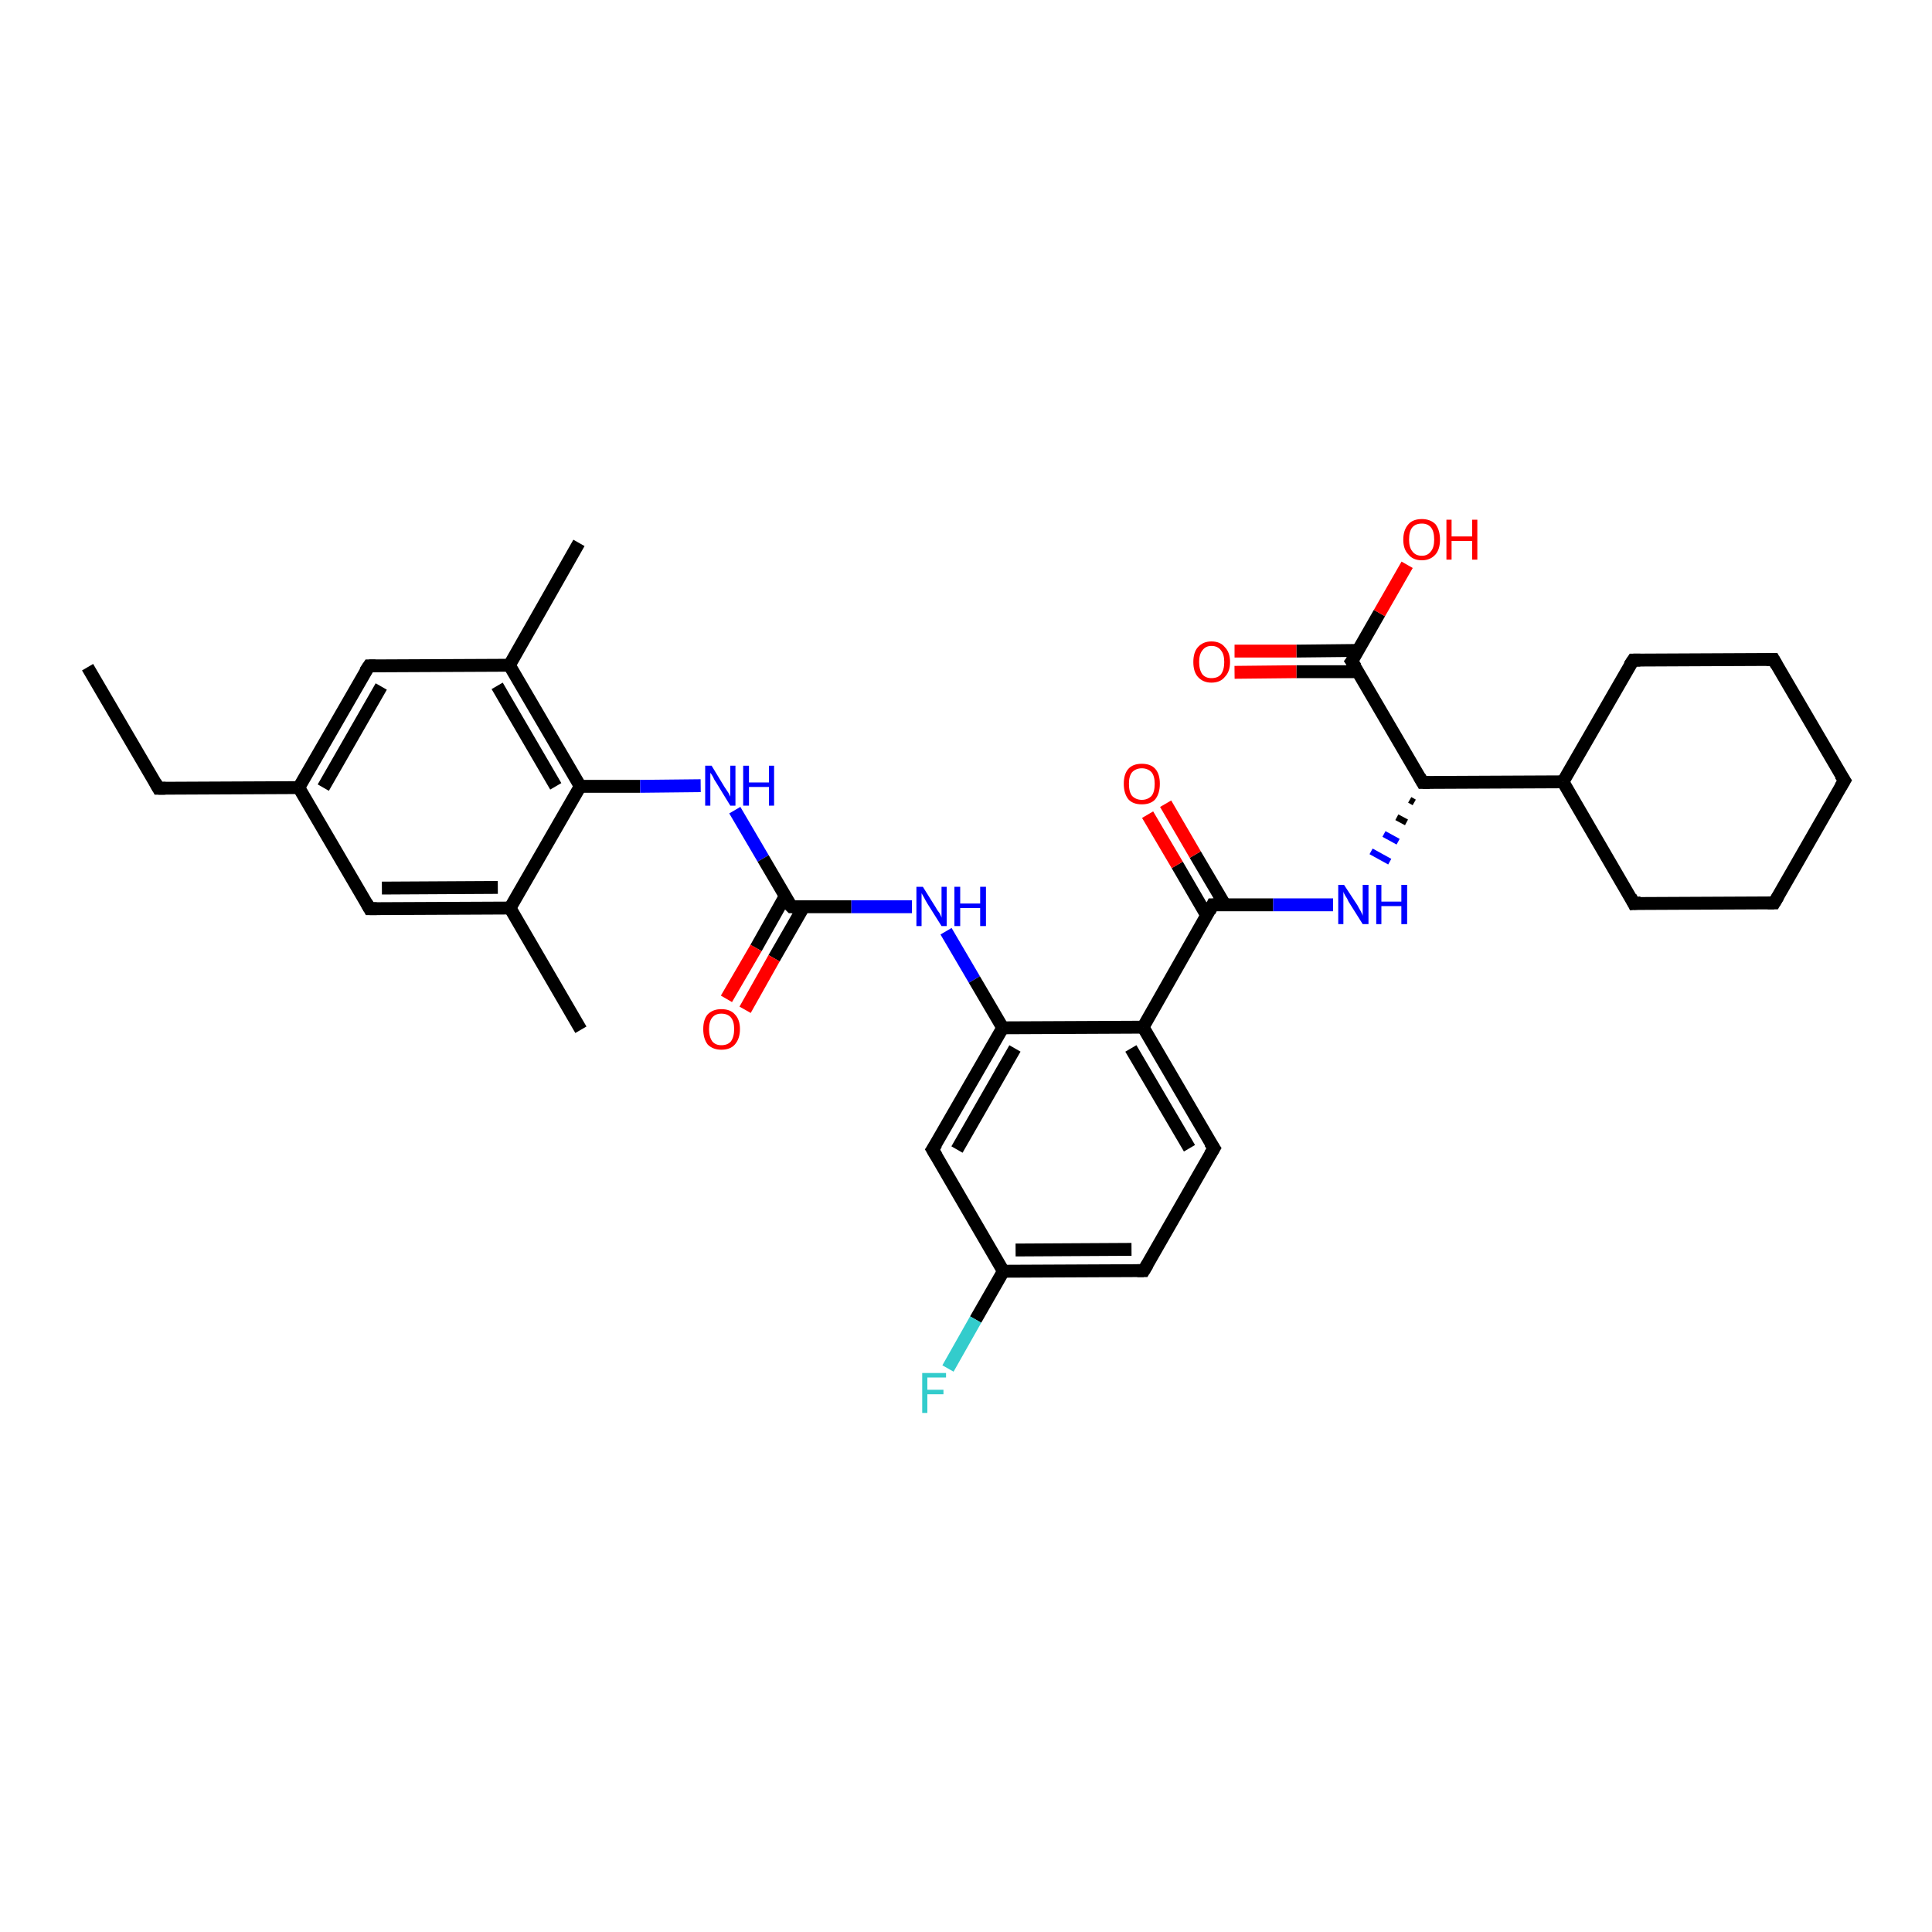 <?xml version='1.0' encoding='iso-8859-1'?>
<svg version='1.1' baseProfile='full'
              xmlns='http://www.w3.org/2000/svg'
                      xmlns:rdkit='http://www.rdkit.org/xml'
                      xmlns:xlink='http://www.w3.org/1999/xlink'
                  xml:space='preserve'
width='300px' height='300px' viewBox='0 0 300 300'>
<!-- END OF HEADER -->
<rect style='opacity:1.0;fill:#FFFFFF;stroke:none' width='300.0' height='300.0' x='0.0' y='0.0'> </rect>
<path class='bond-0 atom-0 atom-1' d='M 13.6,103.6 L 24.6,122.4' style='fill:none;fill-rule:evenodd;stroke:#000000;stroke-width:2.0px;stroke-linecap:butt;stroke-linejoin:miter;stroke-opacity:1' />
<path class='bond-1 atom-1 atom-2' d='M 24.6,122.4 L 46.4,122.3' style='fill:none;fill-rule:evenodd;stroke:#000000;stroke-width:2.0px;stroke-linecap:butt;stroke-linejoin:miter;stroke-opacity:1' />
<path class='bond-2 atom-2 atom-3' d='M 46.4,122.3 L 57.3,103.4' style='fill:none;fill-rule:evenodd;stroke:#000000;stroke-width:2.0px;stroke-linecap:butt;stroke-linejoin:miter;stroke-opacity:1' />
<path class='bond-2 atom-2 atom-3' d='M 50.2,122.3 L 59.2,106.6' style='fill:none;fill-rule:evenodd;stroke:#000000;stroke-width:2.0px;stroke-linecap:butt;stroke-linejoin:miter;stroke-opacity:1' />
<path class='bond-3 atom-3 atom-4' d='M 57.3,103.4 L 79.1,103.3' style='fill:none;fill-rule:evenodd;stroke:#000000;stroke-width:2.0px;stroke-linecap:butt;stroke-linejoin:miter;stroke-opacity:1' />
<path class='bond-4 atom-4 atom-5' d='M 79.1,103.3 L 89.9,84.3' style='fill:none;fill-rule:evenodd;stroke:#000000;stroke-width:2.0px;stroke-linecap:butt;stroke-linejoin:miter;stroke-opacity:1' />
<path class='bond-5 atom-4 atom-6' d='M 79.1,103.3 L 90.1,122.1' style='fill:none;fill-rule:evenodd;stroke:#000000;stroke-width:2.0px;stroke-linecap:butt;stroke-linejoin:miter;stroke-opacity:1' />
<path class='bond-5 atom-4 atom-6' d='M 77.2,106.5 L 86.3,122.1' style='fill:none;fill-rule:evenodd;stroke:#000000;stroke-width:2.0px;stroke-linecap:butt;stroke-linejoin:miter;stroke-opacity:1' />
<path class='bond-6 atom-6 atom-7' d='M 90.1,122.1 L 99.4,122.1' style='fill:none;fill-rule:evenodd;stroke:#000000;stroke-width:2.0px;stroke-linecap:butt;stroke-linejoin:miter;stroke-opacity:1' />
<path class='bond-6 atom-6 atom-7' d='M 99.4,122.1 L 108.8,122.0' style='fill:none;fill-rule:evenodd;stroke:#0000FF;stroke-width:2.0px;stroke-linecap:butt;stroke-linejoin:miter;stroke-opacity:1' />
<path class='bond-7 atom-7 atom-8' d='M 114.1,125.8 L 118.5,133.3' style='fill:none;fill-rule:evenodd;stroke:#0000FF;stroke-width:2.0px;stroke-linecap:butt;stroke-linejoin:miter;stroke-opacity:1' />
<path class='bond-7 atom-7 atom-8' d='M 118.5,133.3 L 122.9,140.8' style='fill:none;fill-rule:evenodd;stroke:#000000;stroke-width:2.0px;stroke-linecap:butt;stroke-linejoin:miter;stroke-opacity:1' />
<path class='bond-8 atom-8 atom-9' d='M 121.9,139.2 L 117.4,147.2' style='fill:none;fill-rule:evenodd;stroke:#000000;stroke-width:2.0px;stroke-linecap:butt;stroke-linejoin:miter;stroke-opacity:1' />
<path class='bond-8 atom-8 atom-9' d='M 117.4,147.2 L 112.8,155.1' style='fill:none;fill-rule:evenodd;stroke:#FF0000;stroke-width:2.0px;stroke-linecap:butt;stroke-linejoin:miter;stroke-opacity:1' />
<path class='bond-8 atom-8 atom-9' d='M 124.8,140.8 L 120.2,148.8' style='fill:none;fill-rule:evenodd;stroke:#000000;stroke-width:2.0px;stroke-linecap:butt;stroke-linejoin:miter;stroke-opacity:1' />
<path class='bond-8 atom-8 atom-9' d='M 120.2,148.8 L 115.7,156.8' style='fill:none;fill-rule:evenodd;stroke:#FF0000;stroke-width:2.0px;stroke-linecap:butt;stroke-linejoin:miter;stroke-opacity:1' />
<path class='bond-9 atom-8 atom-10' d='M 122.9,140.8 L 132.2,140.8' style='fill:none;fill-rule:evenodd;stroke:#000000;stroke-width:2.0px;stroke-linecap:butt;stroke-linejoin:miter;stroke-opacity:1' />
<path class='bond-9 atom-8 atom-10' d='M 132.2,140.8 L 141.6,140.8' style='fill:none;fill-rule:evenodd;stroke:#0000FF;stroke-width:2.0px;stroke-linecap:butt;stroke-linejoin:miter;stroke-opacity:1' />
<path class='bond-10 atom-10 atom-11' d='M 146.9,144.6 L 151.3,152.1' style='fill:none;fill-rule:evenodd;stroke:#0000FF;stroke-width:2.0px;stroke-linecap:butt;stroke-linejoin:miter;stroke-opacity:1' />
<path class='bond-10 atom-10 atom-11' d='M 151.3,152.1 L 155.7,159.6' style='fill:none;fill-rule:evenodd;stroke:#000000;stroke-width:2.0px;stroke-linecap:butt;stroke-linejoin:miter;stroke-opacity:1' />
<path class='bond-11 atom-11 atom-12' d='M 155.7,159.6 L 144.8,178.5' style='fill:none;fill-rule:evenodd;stroke:#000000;stroke-width:2.0px;stroke-linecap:butt;stroke-linejoin:miter;stroke-opacity:1' />
<path class='bond-11 atom-11 atom-12' d='M 157.6,162.8 L 148.6,178.5' style='fill:none;fill-rule:evenodd;stroke:#000000;stroke-width:2.0px;stroke-linecap:butt;stroke-linejoin:miter;stroke-opacity:1' />
<path class='bond-12 atom-12 atom-13' d='M 144.8,178.5 L 155.8,197.4' style='fill:none;fill-rule:evenodd;stroke:#000000;stroke-width:2.0px;stroke-linecap:butt;stroke-linejoin:miter;stroke-opacity:1' />
<path class='bond-13 atom-13 atom-14' d='M 155.8,197.4 L 151.5,204.9' style='fill:none;fill-rule:evenodd;stroke:#000000;stroke-width:2.0px;stroke-linecap:butt;stroke-linejoin:miter;stroke-opacity:1' />
<path class='bond-13 atom-13 atom-14' d='M 151.5,204.9 L 147.2,212.5' style='fill:none;fill-rule:evenodd;stroke:#33CCCC;stroke-width:2.0px;stroke-linecap:butt;stroke-linejoin:miter;stroke-opacity:1' />
<path class='bond-14 atom-13 atom-15' d='M 155.8,197.4 L 177.6,197.3' style='fill:none;fill-rule:evenodd;stroke:#000000;stroke-width:2.0px;stroke-linecap:butt;stroke-linejoin:miter;stroke-opacity:1' />
<path class='bond-14 atom-13 atom-15' d='M 157.7,194.1 L 175.7,194.0' style='fill:none;fill-rule:evenodd;stroke:#000000;stroke-width:2.0px;stroke-linecap:butt;stroke-linejoin:miter;stroke-opacity:1' />
<path class='bond-15 atom-15 atom-16' d='M 177.6,197.3 L 188.5,178.3' style='fill:none;fill-rule:evenodd;stroke:#000000;stroke-width:2.0px;stroke-linecap:butt;stroke-linejoin:miter;stroke-opacity:1' />
<path class='bond-16 atom-16 atom-17' d='M 188.5,178.3 L 177.5,159.5' style='fill:none;fill-rule:evenodd;stroke:#000000;stroke-width:2.0px;stroke-linecap:butt;stroke-linejoin:miter;stroke-opacity:1' />
<path class='bond-16 atom-16 atom-17' d='M 184.7,178.3 L 175.6,162.8' style='fill:none;fill-rule:evenodd;stroke:#000000;stroke-width:2.0px;stroke-linecap:butt;stroke-linejoin:miter;stroke-opacity:1' />
<path class='bond-17 atom-17 atom-18' d='M 177.5,159.5 L 188.3,140.5' style='fill:none;fill-rule:evenodd;stroke:#000000;stroke-width:2.0px;stroke-linecap:butt;stroke-linejoin:miter;stroke-opacity:1' />
<path class='bond-18 atom-18 atom-19' d='M 190.2,140.5 L 185.6,132.7' style='fill:none;fill-rule:evenodd;stroke:#000000;stroke-width:2.0px;stroke-linecap:butt;stroke-linejoin:miter;stroke-opacity:1' />
<path class='bond-18 atom-18 atom-19' d='M 185.6,132.7 L 181.0,124.8' style='fill:none;fill-rule:evenodd;stroke:#FF0000;stroke-width:2.0px;stroke-linecap:butt;stroke-linejoin:miter;stroke-opacity:1' />
<path class='bond-18 atom-18 atom-19' d='M 187.4,142.2 L 182.8,134.3' style='fill:none;fill-rule:evenodd;stroke:#000000;stroke-width:2.0px;stroke-linecap:butt;stroke-linejoin:miter;stroke-opacity:1' />
<path class='bond-18 atom-18 atom-19' d='M 182.8,134.3 L 178.2,126.5' style='fill:none;fill-rule:evenodd;stroke:#FF0000;stroke-width:2.0px;stroke-linecap:butt;stroke-linejoin:miter;stroke-opacity:1' />
<path class='bond-19 atom-18 atom-20' d='M 188.3,140.5 L 197.7,140.5' style='fill:none;fill-rule:evenodd;stroke:#000000;stroke-width:2.0px;stroke-linecap:butt;stroke-linejoin:miter;stroke-opacity:1' />
<path class='bond-19 atom-18 atom-20' d='M 197.7,140.5 L 207.0,140.5' style='fill:none;fill-rule:evenodd;stroke:#0000FF;stroke-width:2.0px;stroke-linecap:butt;stroke-linejoin:miter;stroke-opacity:1' />
<path class='bond-20 atom-21 atom-20' d='M 218.9,124.2 L 219.6,124.6' style='fill:none;fill-rule:evenodd;stroke:#000000;stroke-width:1.0px;stroke-linecap:butt;stroke-linejoin:miter;stroke-opacity:1' />
<path class='bond-20 atom-21 atom-20' d='M 216.9,126.9 L 218.4,127.7' style='fill:none;fill-rule:evenodd;stroke:#000000;stroke-width:1.0px;stroke-linecap:butt;stroke-linejoin:miter;stroke-opacity:1' />
<path class='bond-20 atom-21 atom-20' d='M 214.9,129.5 L 217.1,130.7' style='fill:none;fill-rule:evenodd;stroke:#0000FF;stroke-width:1.0px;stroke-linecap:butt;stroke-linejoin:miter;stroke-opacity:1' />
<path class='bond-20 atom-21 atom-20' d='M 212.9,132.2 L 215.8,133.8' style='fill:none;fill-rule:evenodd;stroke:#0000FF;stroke-width:1.0px;stroke-linecap:butt;stroke-linejoin:miter;stroke-opacity:1' />
<path class='bond-21 atom-21 atom-22' d='M 220.9,121.5 L 242.7,121.4' style='fill:none;fill-rule:evenodd;stroke:#000000;stroke-width:2.0px;stroke-linecap:butt;stroke-linejoin:miter;stroke-opacity:1' />
<path class='bond-22 atom-22 atom-23' d='M 242.7,121.4 L 253.7,140.3' style='fill:none;fill-rule:evenodd;stroke:#000000;stroke-width:2.0px;stroke-linecap:butt;stroke-linejoin:miter;stroke-opacity:1' />
<path class='bond-23 atom-23 atom-24' d='M 253.7,140.3 L 275.5,140.2' style='fill:none;fill-rule:evenodd;stroke:#000000;stroke-width:2.0px;stroke-linecap:butt;stroke-linejoin:miter;stroke-opacity:1' />
<path class='bond-24 atom-24 atom-25' d='M 275.5,140.2 L 286.4,121.2' style='fill:none;fill-rule:evenodd;stroke:#000000;stroke-width:2.0px;stroke-linecap:butt;stroke-linejoin:miter;stroke-opacity:1' />
<path class='bond-25 atom-25 atom-26' d='M 286.4,121.2 L 275.4,102.4' style='fill:none;fill-rule:evenodd;stroke:#000000;stroke-width:2.0px;stroke-linecap:butt;stroke-linejoin:miter;stroke-opacity:1' />
<path class='bond-26 atom-26 atom-27' d='M 275.4,102.4 L 253.6,102.5' style='fill:none;fill-rule:evenodd;stroke:#000000;stroke-width:2.0px;stroke-linecap:butt;stroke-linejoin:miter;stroke-opacity:1' />
<path class='bond-27 atom-21 atom-28' d='M 220.9,121.5 L 209.9,102.7' style='fill:none;fill-rule:evenodd;stroke:#000000;stroke-width:2.0px;stroke-linecap:butt;stroke-linejoin:miter;stroke-opacity:1' />
<path class='bond-28 atom-28 atom-29' d='M 209.9,102.7 L 214.2,95.2' style='fill:none;fill-rule:evenodd;stroke:#000000;stroke-width:2.0px;stroke-linecap:butt;stroke-linejoin:miter;stroke-opacity:1' />
<path class='bond-28 atom-28 atom-29' d='M 214.2,95.2 L 218.5,87.7' style='fill:none;fill-rule:evenodd;stroke:#FF0000;stroke-width:2.0px;stroke-linecap:butt;stroke-linejoin:miter;stroke-opacity:1' />
<path class='bond-29 atom-28 atom-30' d='M 210.9,101.0 L 201.3,101.1' style='fill:none;fill-rule:evenodd;stroke:#000000;stroke-width:2.0px;stroke-linecap:butt;stroke-linejoin:miter;stroke-opacity:1' />
<path class='bond-29 atom-28 atom-30' d='M 201.3,101.1 L 191.7,101.1' style='fill:none;fill-rule:evenodd;stroke:#FF0000;stroke-width:2.0px;stroke-linecap:butt;stroke-linejoin:miter;stroke-opacity:1' />
<path class='bond-29 atom-28 atom-30' d='M 210.9,104.3 L 201.3,104.3' style='fill:none;fill-rule:evenodd;stroke:#000000;stroke-width:2.0px;stroke-linecap:butt;stroke-linejoin:miter;stroke-opacity:1' />
<path class='bond-29 atom-28 atom-30' d='M 201.3,104.3 L 191.7,104.4' style='fill:none;fill-rule:evenodd;stroke:#FF0000;stroke-width:2.0px;stroke-linecap:butt;stroke-linejoin:miter;stroke-opacity:1' />
<path class='bond-30 atom-6 atom-31' d='M 90.1,122.1 L 79.2,141.0' style='fill:none;fill-rule:evenodd;stroke:#000000;stroke-width:2.0px;stroke-linecap:butt;stroke-linejoin:miter;stroke-opacity:1' />
<path class='bond-31 atom-31 atom-32' d='M 79.2,141.0 L 90.2,159.9' style='fill:none;fill-rule:evenodd;stroke:#000000;stroke-width:2.0px;stroke-linecap:butt;stroke-linejoin:miter;stroke-opacity:1' />
<path class='bond-32 atom-31 atom-33' d='M 79.2,141.0 L 57.4,141.1' style='fill:none;fill-rule:evenodd;stroke:#000000;stroke-width:2.0px;stroke-linecap:butt;stroke-linejoin:miter;stroke-opacity:1' />
<path class='bond-32 atom-31 atom-33' d='M 77.3,137.8 L 59.3,137.9' style='fill:none;fill-rule:evenodd;stroke:#000000;stroke-width:2.0px;stroke-linecap:butt;stroke-linejoin:miter;stroke-opacity:1' />
<path class='bond-33 atom-33 atom-2' d='M 57.4,141.1 L 46.4,122.3' style='fill:none;fill-rule:evenodd;stroke:#000000;stroke-width:2.0px;stroke-linecap:butt;stroke-linejoin:miter;stroke-opacity:1' />
<path class='bond-34 atom-17 atom-11' d='M 177.5,159.5 L 155.7,159.6' style='fill:none;fill-rule:evenodd;stroke:#000000;stroke-width:2.0px;stroke-linecap:butt;stroke-linejoin:miter;stroke-opacity:1' />
<path class='bond-35 atom-27 atom-22' d='M 253.6,102.5 L 242.7,121.4' style='fill:none;fill-rule:evenodd;stroke:#000000;stroke-width:2.0px;stroke-linecap:butt;stroke-linejoin:miter;stroke-opacity:1' />
<path d='M 24.1,121.5 L 24.6,122.4 L 25.7,122.4' style='fill:none;stroke:#000000;stroke-width:2.0px;stroke-linecap:butt;stroke-linejoin:miter;stroke-opacity:1;' />
<path d='M 56.7,104.3 L 57.3,103.4 L 58.3,103.4' style='fill:none;stroke:#000000;stroke-width:2.0px;stroke-linecap:butt;stroke-linejoin:miter;stroke-opacity:1;' />
<path d='M 122.6,140.5 L 122.9,140.8 L 123.3,140.8' style='fill:none;stroke:#000000;stroke-width:2.0px;stroke-linecap:butt;stroke-linejoin:miter;stroke-opacity:1;' />
<path d='M 145.4,177.6 L 144.8,178.5 L 145.4,179.5' style='fill:none;stroke:#000000;stroke-width:2.0px;stroke-linecap:butt;stroke-linejoin:miter;stroke-opacity:1;' />
<path d='M 176.6,197.3 L 177.6,197.3 L 178.2,196.3' style='fill:none;stroke:#000000;stroke-width:2.0px;stroke-linecap:butt;stroke-linejoin:miter;stroke-opacity:1;' />
<path d='M 187.9,179.3 L 188.5,178.3 L 187.9,177.4' style='fill:none;stroke:#000000;stroke-width:2.0px;stroke-linecap:butt;stroke-linejoin:miter;stroke-opacity:1;' />
<path d='M 187.8,141.5 L 188.3,140.5 L 188.8,140.5' style='fill:none;stroke:#000000;stroke-width:2.0px;stroke-linecap:butt;stroke-linejoin:miter;stroke-opacity:1;' />
<path d='M 222.0,121.5 L 220.9,121.5 L 220.4,120.6' style='fill:none;stroke:#000000;stroke-width:2.0px;stroke-linecap:butt;stroke-linejoin:miter;stroke-opacity:1;' />
<path d='M 253.2,139.3 L 253.7,140.3 L 254.8,140.2' style='fill:none;stroke:#000000;stroke-width:2.0px;stroke-linecap:butt;stroke-linejoin:miter;stroke-opacity:1;' />
<path d='M 274.5,140.2 L 275.5,140.2 L 276.1,139.2' style='fill:none;stroke:#000000;stroke-width:2.0px;stroke-linecap:butt;stroke-linejoin:miter;stroke-opacity:1;' />
<path d='M 285.8,122.2 L 286.4,121.2 L 285.8,120.3' style='fill:none;stroke:#000000;stroke-width:2.0px;stroke-linecap:butt;stroke-linejoin:miter;stroke-opacity:1;' />
<path d='M 275.9,103.3 L 275.4,102.4 L 274.3,102.4' style='fill:none;stroke:#000000;stroke-width:2.0px;stroke-linecap:butt;stroke-linejoin:miter;stroke-opacity:1;' />
<path d='M 254.7,102.5 L 253.6,102.5 L 253.0,103.4' style='fill:none;stroke:#000000;stroke-width:2.0px;stroke-linecap:butt;stroke-linejoin:miter;stroke-opacity:1;' />
<path d='M 210.5,103.6 L 209.9,102.7 L 210.2,102.3' style='fill:none;stroke:#000000;stroke-width:2.0px;stroke-linecap:butt;stroke-linejoin:miter;stroke-opacity:1;' />
<path d='M 58.5,141.1 L 57.4,141.1 L 56.9,140.2' style='fill:none;stroke:#000000;stroke-width:2.0px;stroke-linecap:butt;stroke-linejoin:miter;stroke-opacity:1;' />
<path class='atom-7' d='M 110.5 118.9
L 112.5 122.2
Q 112.7 122.5, 113.1 123.1
Q 113.4 123.7, 113.4 123.7
L 113.4 118.9
L 114.2 118.9
L 114.2 125.1
L 113.4 125.1
L 111.2 121.5
Q 110.9 121.1, 110.7 120.6
Q 110.4 120.1, 110.3 120.0
L 110.3 125.1
L 109.5 125.1
L 109.5 118.9
L 110.5 118.9
' fill='#0000FF'/>
<path class='atom-7' d='M 115.4 118.9
L 116.3 118.9
L 116.3 121.5
L 119.4 121.5
L 119.4 118.9
L 120.2 118.9
L 120.2 125.1
L 119.4 125.1
L 119.4 122.2
L 116.3 122.2
L 116.3 125.1
L 115.4 125.1
L 115.4 118.9
' fill='#0000FF'/>
<path class='atom-9' d='M 109.2 159.8
Q 109.2 158.3, 109.9 157.5
Q 110.7 156.7, 112.0 156.7
Q 113.4 156.7, 114.1 157.5
Q 114.9 158.3, 114.9 159.8
Q 114.9 161.3, 114.1 162.2
Q 113.4 163.0, 112.0 163.0
Q 110.7 163.0, 109.9 162.2
Q 109.2 161.3, 109.2 159.8
M 112.0 162.3
Q 113.0 162.3, 113.5 161.7
Q 114.0 161.0, 114.0 159.8
Q 114.0 158.6, 113.5 158.0
Q 113.0 157.4, 112.0 157.4
Q 111.1 157.4, 110.6 158.0
Q 110.1 158.6, 110.1 159.8
Q 110.1 161.0, 110.6 161.7
Q 111.1 162.3, 112.0 162.3
' fill='#FF0000'/>
<path class='atom-10' d='M 143.3 137.7
L 145.3 140.9
Q 145.5 141.3, 145.9 141.8
Q 146.2 142.4, 146.2 142.5
L 146.2 137.7
L 147.0 137.7
L 147.0 143.8
L 146.2 143.8
L 144.0 140.3
Q 143.7 139.8, 143.5 139.4
Q 143.2 138.9, 143.1 138.7
L 143.1 143.8
L 142.3 143.8
L 142.3 137.7
L 143.3 137.7
' fill='#0000FF'/>
<path class='atom-10' d='M 148.2 137.7
L 149.1 137.7
L 149.1 140.3
L 152.2 140.3
L 152.2 137.7
L 153.1 137.7
L 153.1 143.8
L 152.2 143.8
L 152.2 141.0
L 149.1 141.0
L 149.1 143.8
L 148.2 143.8
L 148.2 137.7
' fill='#0000FF'/>
<path class='atom-14' d='M 143.2 213.2
L 146.9 213.2
L 146.9 213.9
L 144.0 213.9
L 144.0 215.8
L 146.5 215.8
L 146.5 216.5
L 144.0 216.5
L 144.0 219.4
L 143.2 219.4
L 143.2 213.2
' fill='#33CCCC'/>
<path class='atom-19' d='M 174.5 121.7
Q 174.5 120.2, 175.2 119.4
Q 175.9 118.6, 177.3 118.6
Q 178.7 118.6, 179.4 119.4
Q 180.1 120.2, 180.1 121.7
Q 180.1 123.2, 179.4 124.1
Q 178.7 124.9, 177.3 124.9
Q 175.9 124.9, 175.2 124.1
Q 174.5 123.2, 174.5 121.7
M 177.3 124.2
Q 178.2 124.2, 178.8 123.6
Q 179.3 123.0, 179.3 121.7
Q 179.3 120.5, 178.8 119.9
Q 178.2 119.3, 177.3 119.3
Q 176.4 119.3, 175.8 119.9
Q 175.3 120.5, 175.3 121.7
Q 175.3 123.0, 175.8 123.6
Q 176.4 124.2, 177.3 124.2
' fill='#FF0000'/>
<path class='atom-20' d='M 208.7 137.4
L 210.8 140.6
Q 211.0 141.0, 211.3 141.5
Q 211.6 142.1, 211.6 142.2
L 211.6 137.4
L 212.5 137.4
L 212.5 143.5
L 211.6 143.5
L 209.4 140.0
Q 209.2 139.5, 208.9 139.1
Q 208.6 138.6, 208.6 138.4
L 208.6 143.5
L 207.8 143.5
L 207.8 137.4
L 208.7 137.4
' fill='#0000FF'/>
<path class='atom-20' d='M 213.7 137.4
L 214.5 137.4
L 214.5 140.0
L 217.6 140.0
L 217.6 137.4
L 218.5 137.4
L 218.5 143.5
L 217.6 143.5
L 217.6 140.7
L 214.5 140.7
L 214.5 143.5
L 213.7 143.5
L 213.7 137.4
' fill='#0000FF'/>
<path class='atom-29' d='M 217.9 83.8
Q 217.9 82.3, 218.7 81.4
Q 219.4 80.6, 220.8 80.6
Q 222.1 80.6, 222.9 81.4
Q 223.6 82.3, 223.6 83.8
Q 223.6 85.3, 222.9 86.1
Q 222.1 87.0, 220.8 87.0
Q 219.4 87.0, 218.7 86.1
Q 217.9 85.3, 217.9 83.8
M 220.8 86.3
Q 221.7 86.3, 222.2 85.6
Q 222.7 85.0, 222.7 83.8
Q 222.7 82.5, 222.2 81.9
Q 221.7 81.3, 220.8 81.3
Q 219.8 81.3, 219.3 81.9
Q 218.8 82.5, 218.8 83.8
Q 218.8 85.0, 219.3 85.6
Q 219.8 86.3, 220.8 86.3
' fill='#FF0000'/>
<path class='atom-29' d='M 224.6 80.7
L 225.4 80.7
L 225.4 83.3
L 228.6 83.3
L 228.6 80.7
L 229.4 80.7
L 229.4 86.9
L 228.6 86.9
L 228.6 84.0
L 225.4 84.0
L 225.4 86.9
L 224.6 86.9
L 224.6 80.7
' fill='#FF0000'/>
<path class='atom-30' d='M 185.3 102.8
Q 185.3 101.3, 186.0 100.5
Q 186.8 99.6, 188.1 99.6
Q 189.5 99.6, 190.2 100.5
Q 191.0 101.3, 191.0 102.8
Q 191.0 104.3, 190.2 105.1
Q 189.5 106.0, 188.1 106.0
Q 186.8 106.0, 186.0 105.1
Q 185.3 104.3, 185.3 102.8
M 188.1 105.3
Q 189.1 105.3, 189.6 104.7
Q 190.1 104.0, 190.1 102.8
Q 190.1 101.6, 189.6 101.0
Q 189.1 100.3, 188.1 100.3
Q 187.2 100.3, 186.7 101.0
Q 186.2 101.6, 186.2 102.8
Q 186.2 104.0, 186.7 104.7
Q 187.2 105.3, 188.1 105.3
' fill='#FF0000'/>
</svg>
